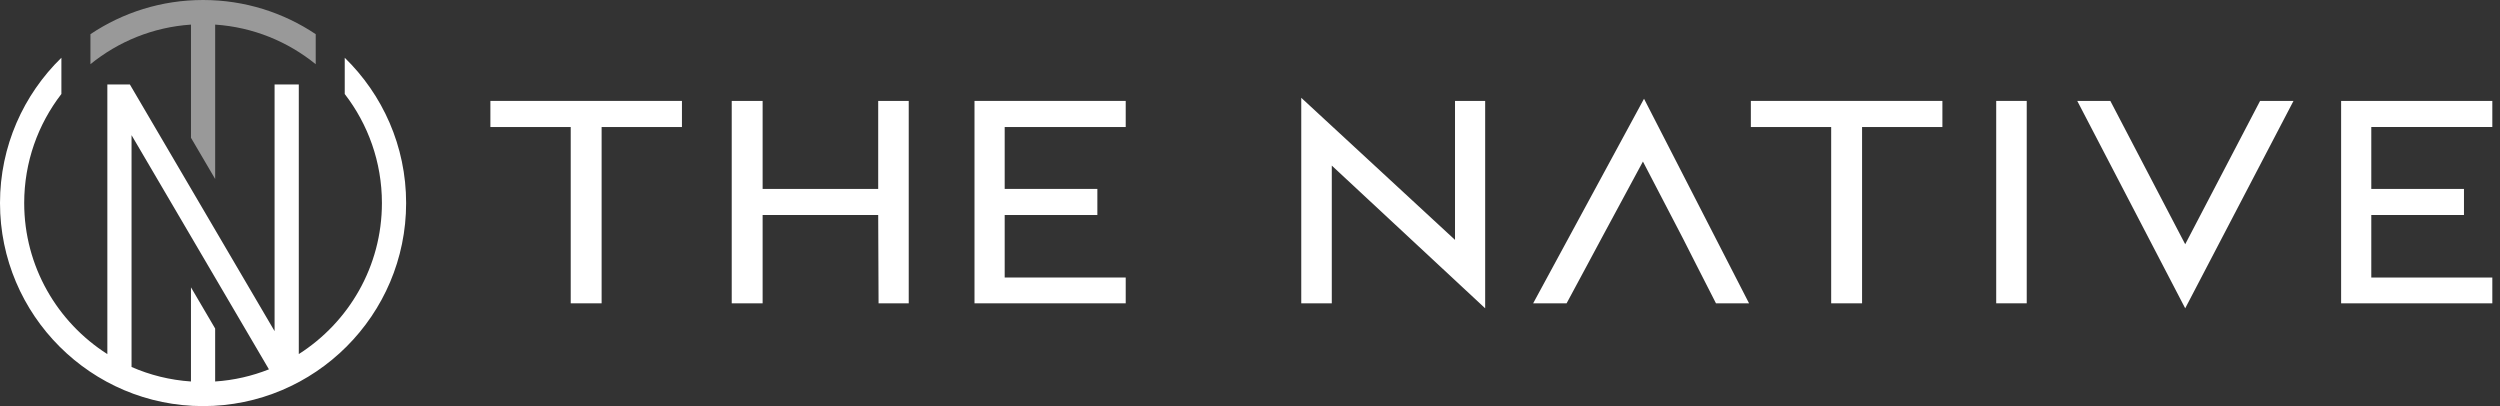 <svg width="197" height="32" viewBox="0 0 197 32" fill="none" xmlns="http://www.w3.org/2000/svg">
<rect x="0" y="0" width="197" height="32" fill="#333333" stroke="none"/>
<g clip-path="url(#clip0_1025_4459)">
<path d="M38.643 10.01H44.973V23.902H47.407V10.01H53.737V7.952H38.643V10.01Z" fill="white"/>
<path d="M69.202 14.886H60.095V7.952H57.66V23.902H60.095V16.943H69.202L69.231 23.902H71.608V7.952H69.202V14.886Z" fill="white"/>
<path d="M76.791 23.902H88.706V21.868H79.169V16.943H86.472V14.886H79.169V10.01H88.706V7.952H76.791V23.902Z" fill="white"/>
<path d="M114.655 18.903L102.539 7.707V23.902H104.945V13.048L117.031 24.294V7.952H114.655V18.903Z" fill="white"/>
<path d="M120.812 23.902H123.448L125.109 20.814L126.198 18.782L129.463 12.729L132.613 18.782L133.644 20.814L135.219 23.902H137.826L129.549 7.781L120.812 23.902Z" fill="white"/>
<path d="M137.967 10.01H144.297V23.902H146.731V10.01H153.061V7.952H137.967V10.01Z" fill="white"/>
<path d="M159.706 7.952H157.301V23.901H159.706V7.952Z" fill="white"/>
<path d="M172.194 19.247L166.295 7.952H163.688L172.194 24.294L180.728 7.952H178.094L172.194 19.247Z" fill="white"/>
<path d="M196.395 10.01V7.952H184.48V23.902H196.395V21.868H186.858V16.943H194.161V14.886H186.858V10.01H196.395Z" fill="white"/>
<path d="M27.165 4.55V7.408C29.002 9.788 30.095 12.77 30.095 16C30.095 20.997 27.48 25.397 23.545 27.901V6.658H21.637V26.094L10.235 6.658H8.459V27.902C8.459 27.902 8.459 27.902 8.458 27.902C4.523 25.398 1.907 20.999 1.907 16C1.907 12.768 2.999 9.788 4.838 7.406V4.55C1.855 7.456 0 11.514 0 16C0 24.824 7.179 32.001 16 32.001C24.822 32.001 32.003 24.825 32.003 16C32.003 11.514 30.148 7.457 27.165 4.551V4.55ZM16.954 30.061V25.888L15.048 22.641V30.061C13.393 29.95 11.815 29.553 10.366 28.918V10.65L21.192 29.104C19.865 29.63 18.442 29.963 16.955 30.061H16.954Z" fill="white"/>
<path opacity="0.5" d="M15.049 10.857L16.955 14.104V1.939C19.946 2.138 22.682 3.276 24.878 5.06V2.693C22.335 0.992 19.281 0 16.001 0C12.721 0 9.669 0.992 7.127 2.693V5.057C9.322 3.276 12.058 2.137 15.049 1.939V10.857Z" fill="white"/>
</g>
<defs>
<clipPath id="clip0_1025_4459">
<rect width="196.395" height="32" fill="white"/>
</clipPath>
</defs>
</svg>

